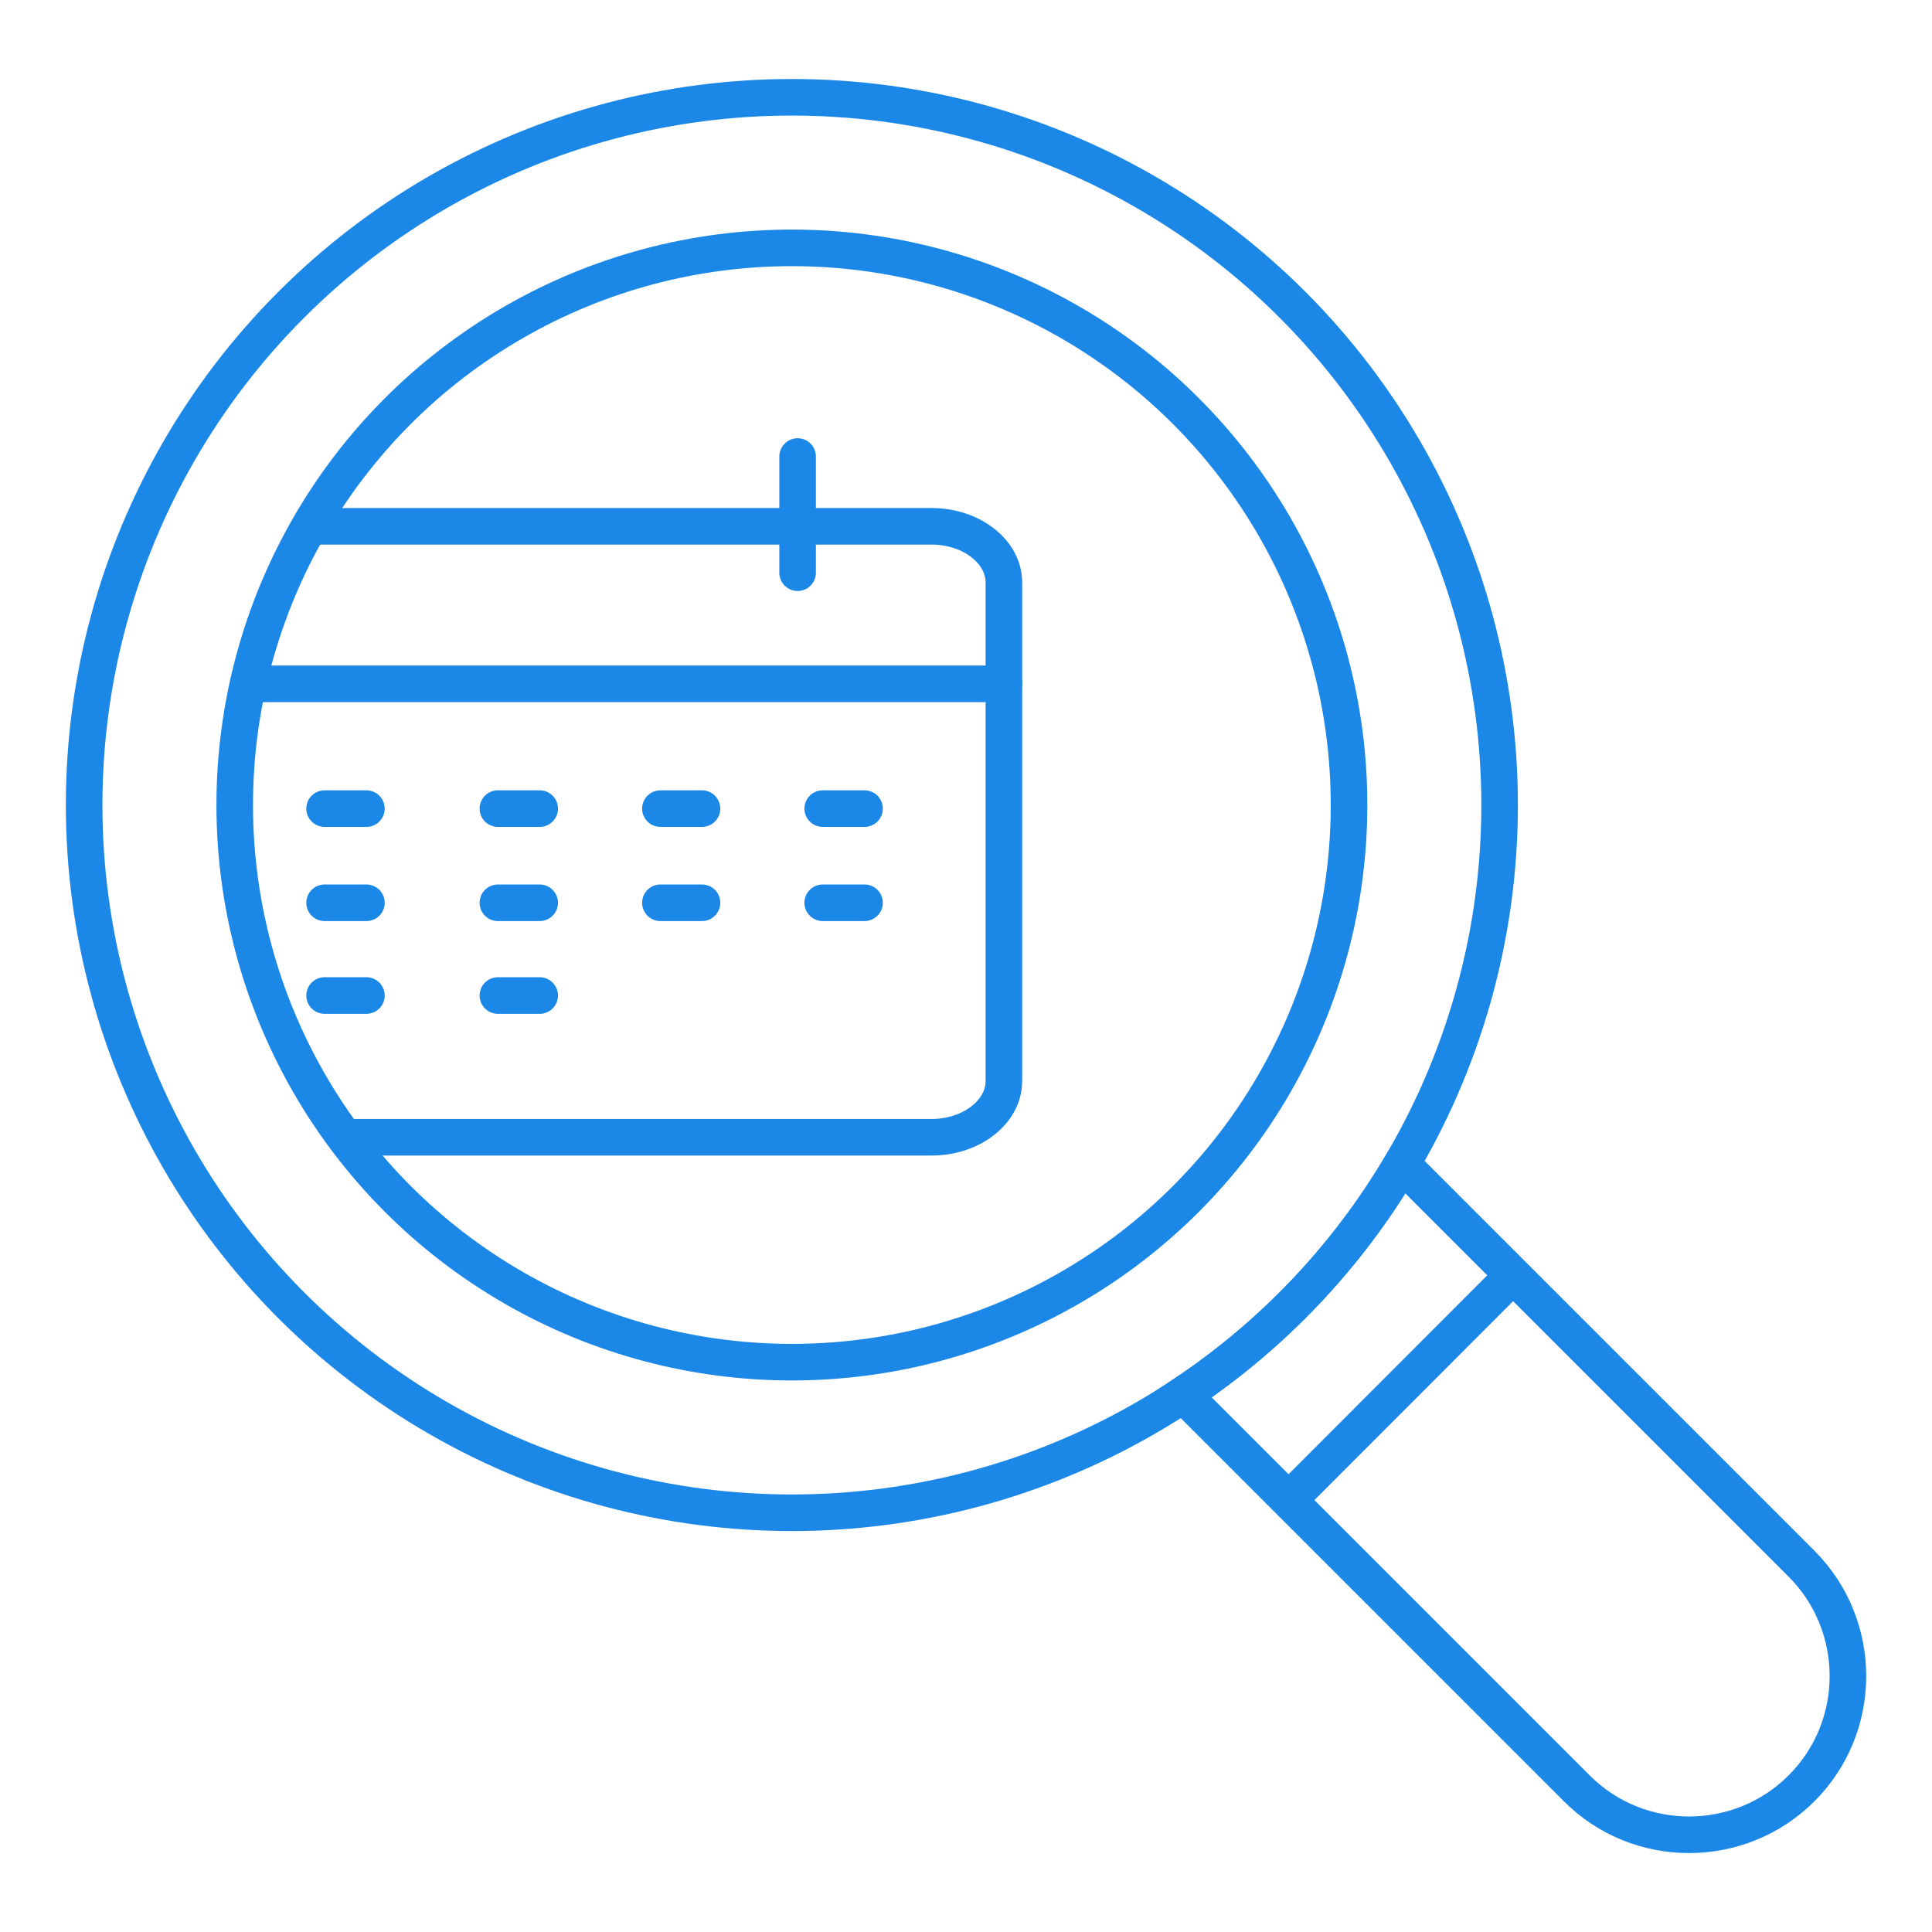 <?xml version="1.0" encoding="UTF-8"?>
<!DOCTYPE svg PUBLIC "-//W3C//DTD SVG 1.1//EN" "http://www.w3.org/Graphics/SVG/1.1/DTD/svg11.dtd">
<!-- Creator: CorelDRAW -->
<svg xmlns="http://www.w3.org/2000/svg" xml:space="preserve" width="21.167mm" height="21.167mm" version="1.1" style="shape-rendering:geometricPrecision; text-rendering:geometricPrecision; image-rendering:optimizeQuality; fill-rule:evenodd; clip-rule:evenodd"
viewBox="0 0 80.83 80.83"
 xmlns:xlink="http://www.w3.org/1999/xlink"
 xmlns:xodm="http://www.corel.com/coreldraw/odm/2003">
 <defs>
  <style type="text/css">
   <![CDATA[
    .str0 {stroke:#1B87E6;stroke-width:1.53;stroke-miterlimit:22.926}
    .str1 {stroke:#1B87E6;stroke-width:1.53;stroke-linecap:round;stroke-linejoin:round;stroke-miterlimit:22.926}
    .fil0 {fill:none}
   ]]>
  </style>
 </defs>
 <g id="Layer_x0020_1">
  <rect class="fil0" x="0" y="0" width="80.83" height="80.83"/>
  <g id="_105553677672352">
   <g>
    <circle class="fil0 str0" cx="33.13" cy="33.68" r="23.31"/>
    <circle class="fil0 str0" cx="33.13" cy="33.68" r="29.61"/>
    <path class="fil0 str0" d="M58.65 48.7l16.72 16.72c2.59,2.59 2.59,6.82 0,9.4l0 0c-2.59,2.59 -6.82,2.59 -9.4,0l-16.47 -16.47c3.73,-2.48 6.87,-5.78 9.15,-9.65z"/>
    <line class="fil0 str0" x1="54.03" y1="62.64" x2="63.28" y2= "53.38" />
   </g>
   <line class="fil0 str1" x1="10.6" y1="28.61" x2="42" y2= "28.61" />
   <line class="fil0 str1" x1="33.37" y1="19.1" x2="33.37" y2= "23.96" />
   <line class="fil0 str1" x1="13.58" y1="33.83" x2="15.33" y2= "33.83" />
   <line class="fil0 str1" x1="20.83" y1="33.83" x2="22.58" y2= "33.83" />
   <line class="fil0 str1" x1="27.63" y1="33.83" x2="29.37" y2= "33.83" />
   <line class="fil0 str1" x1="34.42" y1="33.83" x2="36.17" y2= "33.83" />
   <line class="fil0 str1" x1="13.58" y1="37.77" x2="15.33" y2= "37.77" />
   <line class="fil0 str1" x1="20.83" y1="37.77" x2="22.58" y2= "37.77" />
   <line class="fil0 str1" x1="27.63" y1="37.77" x2="29.37" y2= "37.77" />
   <line class="fil0 str1" x1="34.42" y1="37.77" x2="36.17" y2= "37.77" />
   <line class="fil0 str1" x1="13.58" y1="41.65" x2="15.33" y2= "41.65" />
   <line class="fil0 str1" x1="20.83" y1="41.65" x2="22.58" y2= "41.65" />
   <path class="fil0 str1" d="M13.1 22.02l25.88 0c1.66,0 3.02,1.06 3.02,2.35l0 20.86c0,1.29 -1.36,2.35 -3.02,2.35l-24.34 0"/>
  </g>
 </g>
</svg>

